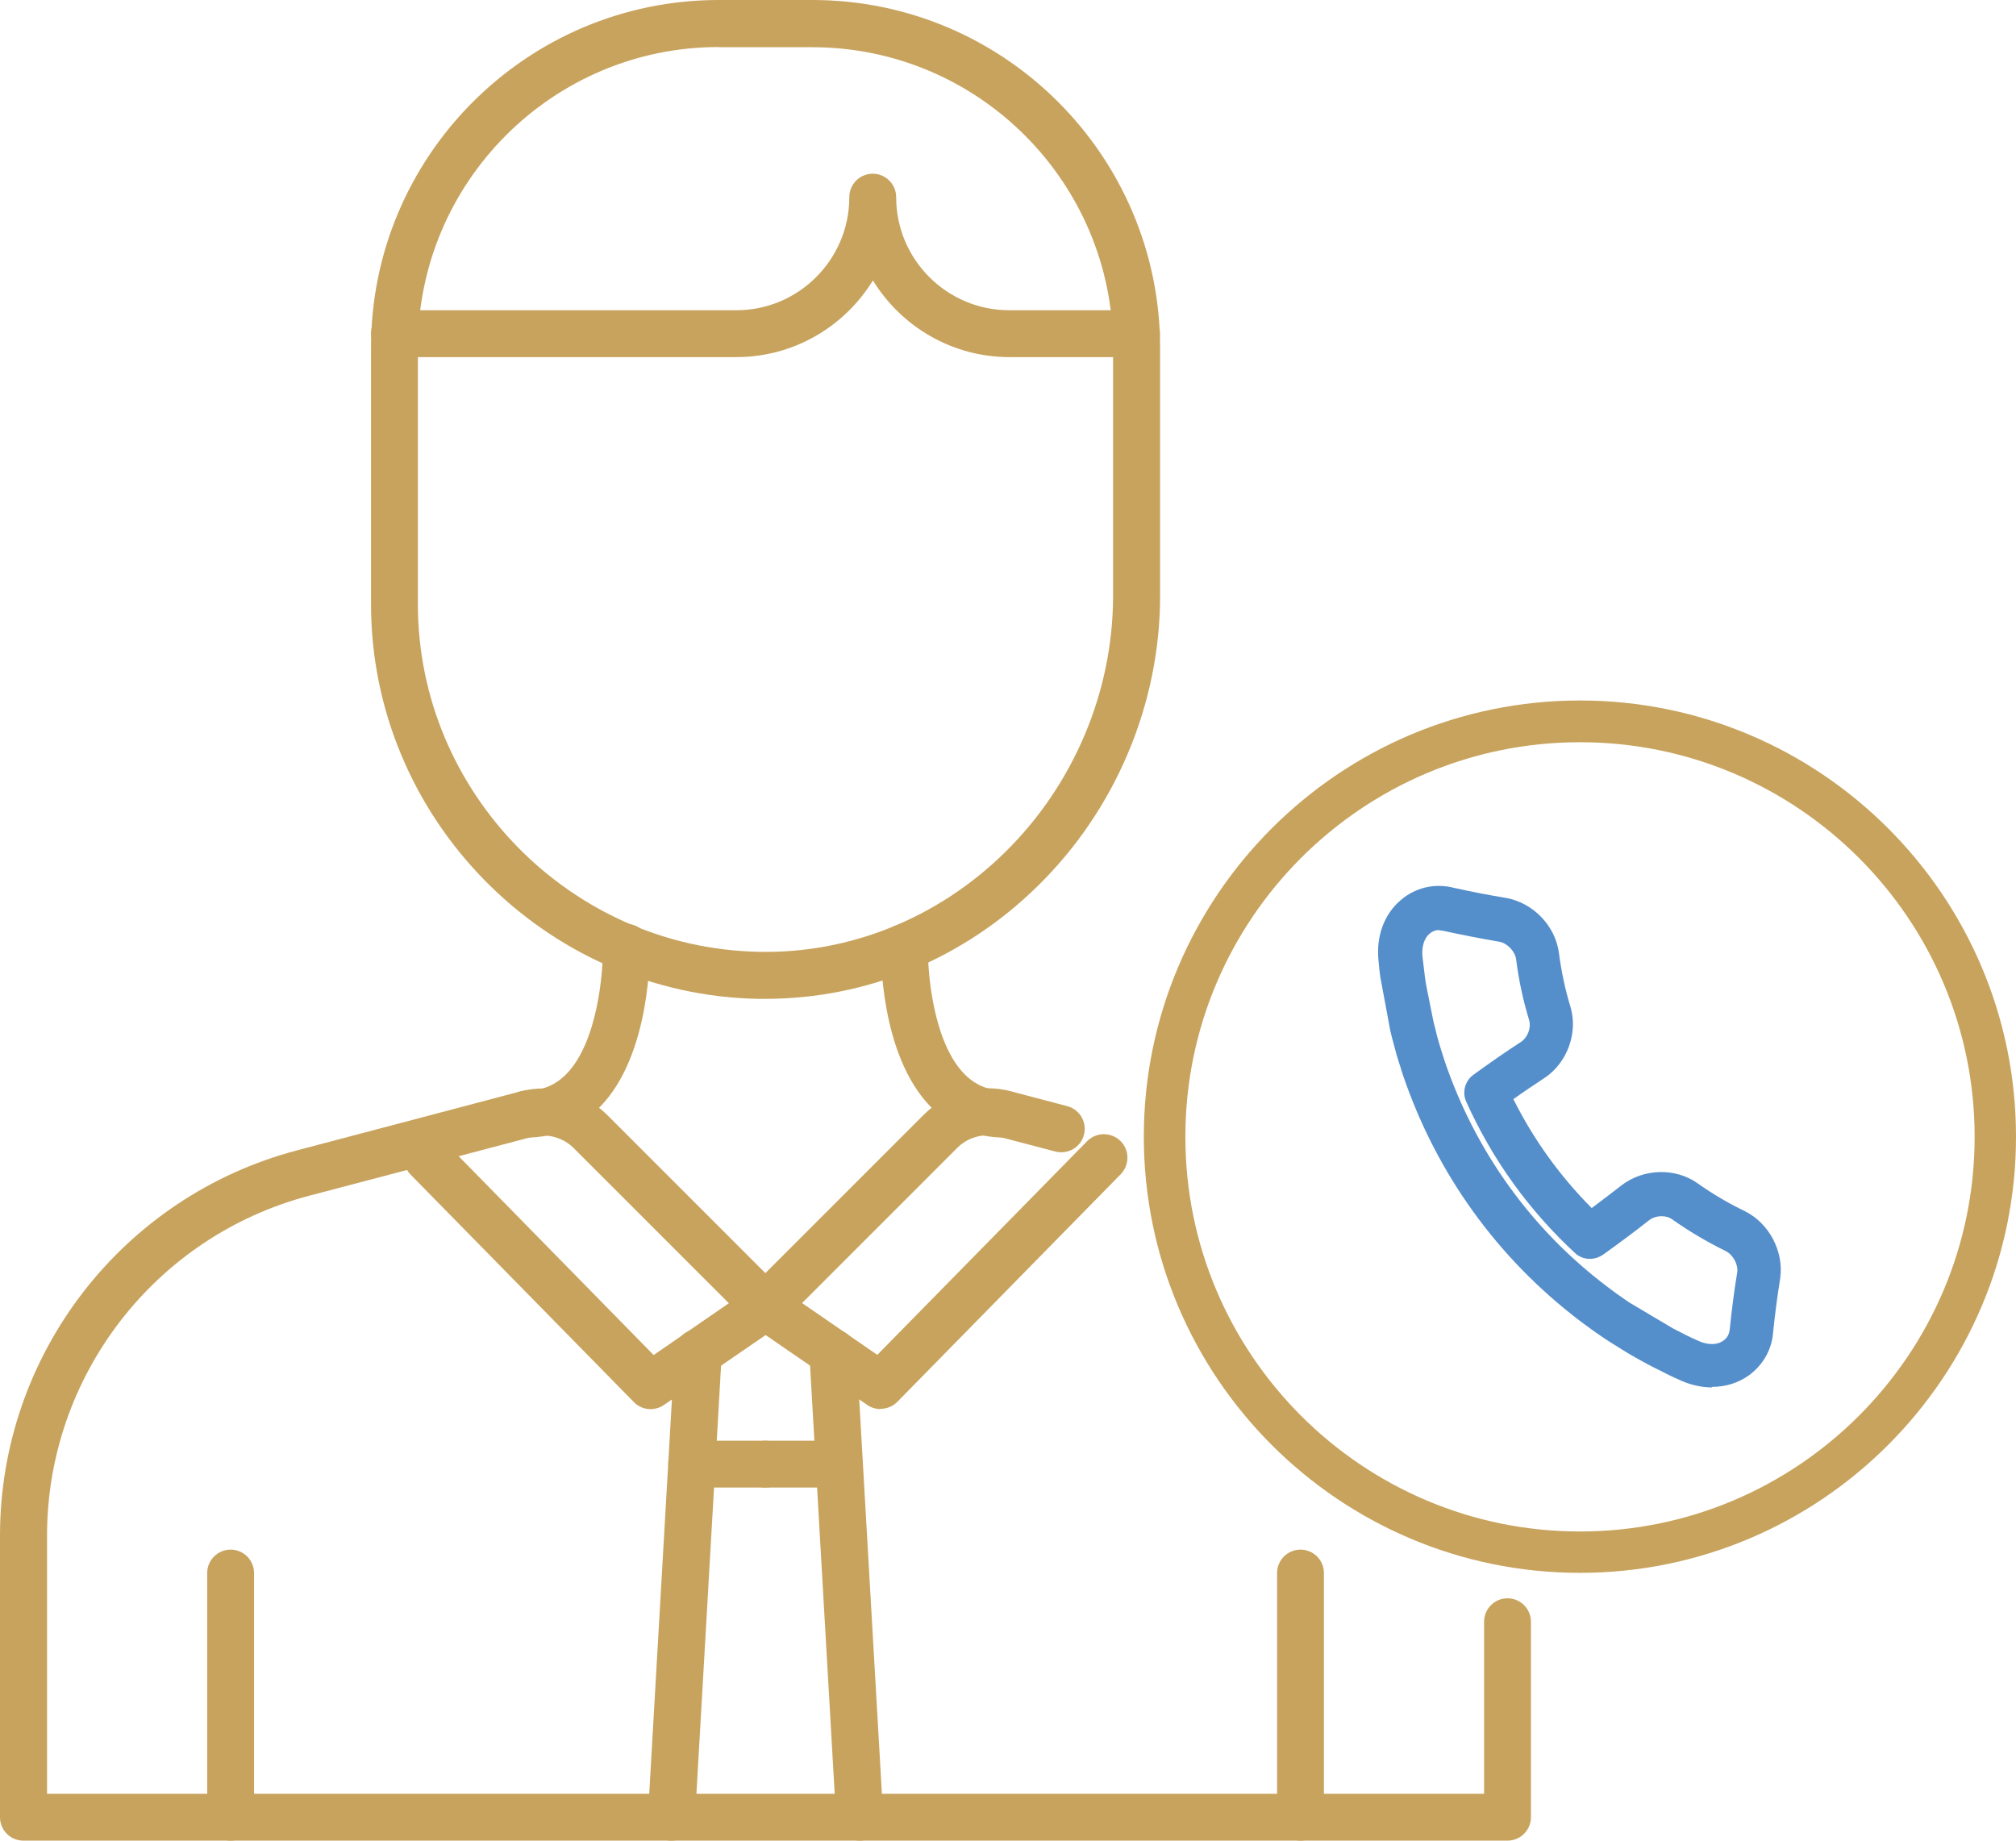 <?xml version="1.0" encoding="UTF-8"?>
<svg id="Layer_2" data-name="Layer 2" xmlns="http://www.w3.org/2000/svg" viewBox="0 0 110.14 100.56">
  <defs>
    <style>
      .cls-1 {
        fill: #558fcb;
      }

      .cls-2 {
        fill: #c8a35d;
      }
    </style>
  </defs>
  <g id="Layer_1-2" data-name="Layer 1">
    <g>
      <path class="cls-2" d="M12.6,100.56c-.71,0-1.28-.57-1.28-1.28v-13.34c0-.71.58-1.28,1.28-1.28s1.28.57,1.28,1.28v13.34c0,.71-.58,1.28-1.28,1.28Z"/>
      <path class="cls-2" d="M48.1,76.98c-.25,0-.51-.07-.73-.23l-6.28-4.32c-.31-.22-.52-.56-.55-.94-.03-.38.1-.76.37-1.03l9.56-9.56c1.24-1.24,3.06-1.73,4.75-1.28l3.08.81c.69.18,1.1.88.92,1.57-.18.69-.89,1.09-1.57.91l-3.08-.81c-.81-.21-1.69.02-2.28.62l-8.47,8.47,4.11,2.83,11.46-11.67c.5-.51,1.31-.51,1.82-.02.51.5.51,1.31.02,1.82l-12.21,12.44c-.25.25-.58.38-.92.38Z"/>
      <path class="cls-2" d="M82.36,100.56H1.28c-.71,0-1.28-.57-1.28-1.28v-15.38c0-9.88,6.67-18.53,16.22-21.05l12.2-3.22c1.7-.45,3.51.05,4.75,1.28l9.56,9.56c.27.27.41.65.37,1.03-.04.38-.24.72-.55.94l-6.28,4.32c-.51.35-1.21.29-1.64-.16l-12.21-12.44c-.07-.07-.13-.15-.18-.24l-5.36,1.41c-8.42,2.22-14.31,9.86-14.31,18.57v14.1h78.51v-9.4c0-.71.58-1.28,1.28-1.28s1.28.57,1.28,1.28v10.68c0,.71-.58,1.28-1.28,1.28ZM25.06,63.17l10.65,10.86,4.11-2.83-8.47-8.47c-.59-.59-1.47-.83-2.28-.62l-4.02,1.06Z"/>
      <path class="cls-2" d="M36.69,100.56s-.05,0-.08,0c-.71-.04-1.25-.65-1.21-1.36l1.46-25.37c.04-.71.63-1.26,1.36-1.21.71.04,1.25.65,1.21,1.36l-1.46,25.37c-.04.68-.61,1.21-1.28,1.21Z"/>
      <path class="cls-2" d="M41.82,81.27h-4.03c-.71,0-1.28-.57-1.28-1.28s.58-1.28,1.28-1.28h4.03c.71,0,1.28.57,1.28,1.28s-.58,1.28-1.28,1.28Z"/>
      <path class="cls-2" d="M71.05,100.56c-.71,0-1.28-.57-1.28-1.28v-13.34c0-.71.58-1.28,1.28-1.28s1.28.57,1.28,1.28v13.34c0,.71-.58,1.28-1.28,1.28Z"/>
      <path class="cls-2" d="M46.96,100.56c-.68,0-1.24-.53-1.28-1.21l-1.46-25.37c-.04-.71.5-1.31,1.21-1.36.72-.04,1.32.5,1.36,1.21l1.46,25.37c.04.71-.5,1.31-1.21,1.36-.03,0-.05,0-.08,0Z"/>
      <path class="cls-2" d="M45.85,81.27h-4.03c-.71,0-1.28-.57-1.28-1.28s.58-1.28,1.28-1.28h4.03c.71,0,1.28.57,1.28,1.28s-.58,1.28-1.28,1.28Z"/>
      <path class="cls-2" d="M41.81,54.57c-.13,0-.27,0-.4,0-11.66-.22-21.14-9.89-21.14-21.56v-14.01C20.26,8.52,28.79,0,39.26,0h5.12c10.48,0,19,8.52,19,19v13.55c0,5.91-2.43,11.68-6.68,15.85-4.06,3.99-9.34,6.17-14.89,6.17ZM39.26,2.57c-9.06,0-16.43,7.37-16.43,16.43v14.01c0,10.28,8.35,18.79,18.62,18.99,4.96.11,9.78-1.83,13.45-5.43,3.76-3.69,5.91-8.79,5.91-14.01v-13.55c0-9.06-7.37-16.43-16.43-16.43h-5.12Z"/>
      <path class="cls-2" d="M62.1,19.51h-6.95c-3.15,0-5.92-1.68-7.46-4.19-1.54,2.51-4.31,4.19-7.46,4.19h-18.68c-.71,0-1.28-.57-1.28-1.28s.58-1.28,1.28-1.28h18.68c3.4,0,6.17-2.77,6.17-6.18,0-.71.58-1.28,1.28-1.28s1.28.57,1.28,1.28c0,3.41,2.77,6.18,6.18,6.18h6.95c.71,0,1.28.57,1.28,1.28s-.58,1.28-1.28,1.28Z"/>
      <path class="cls-2" d="M54.9,62.15c-1.59,0-2.96-.57-4.05-1.68-2.81-2.87-2.73-8.5-2.72-8.74.01-.71.56-1.26,1.31-1.26.71.01,1.27.6,1.26,1.31-.03,1.33.28,5.16,1.99,6.9.6.61,1.33.91,2.21.91.71,0,1.28.57,1.28,1.28s-.58,1.28-1.28,1.28Z"/>
      <path class="cls-2" d="M28.73,62.15c-.71,0-1.28-.57-1.28-1.28s.58-1.28,1.28-1.28c.89,0,1.61-.3,2.21-.91,1.71-1.74,2.02-5.57,1.99-6.9-.01-.71.55-1.29,1.26-1.31.72,0,1.29.55,1.31,1.26,0,.24.09,5.87-2.72,8.74-1.09,1.12-2.46,1.68-4.05,1.68Z"/>
      <g>
        <path class="cls-1" d="M93.54,75.34c-.27,0-.54-.03-.82-.1-.08-.02-.17-.04-.27-.07,0,0-.01,0-.02,0-.12-.04-.24-.08-.35-.13,0,0-.01,0-.02-.01-.02,0-.03-.01-.04-.02-.23-.1-.48-.22-.74-.34l-.23-.11c-.18-.09-.37-.18-.55-.28l-.28-.15c-.16-.09-.32-.17-.48-.26l-.29-.17c-.15-.09-.31-.18-.46-.27l-.29-.18c-.16-.1-.31-.2-.47-.3l-.26-.17c-.18-.12-.35-.24-.53-.36l-.18-.12c-.22-.16-.44-.32-.66-.49,0,0-.02-.01-.03-.02-4.4-3.35-7.68-7.9-9.46-13.15-.06-.17-.1-.3-.14-.43l-.1-.32c-.08-.27-.16-.54-.24-.82l-.05-.18c-.06-.22-.11-.43-.17-.65l-.07-.3c-.04-.18-.08-.36-.12-.54l-.07-.33c-.03-.18-.07-.35-.1-.52l-.06-.34c-.03-.18-.06-.36-.08-.54l-.05-.33c-.03-.2-.05-.39-.07-.59l-.03-.22s0-.04,0-.05c0,0,0-.05,0-.06-.11-1.16.28-2.21,1.06-2.88.69-.59,1.6-.8,2.49-.58.96.21,1.95.41,2.93.57,1.28.24,2.33,1.34,2.5,2.62.13,1.02.35,2.03.65,3.01.36,1.23-.15,2.64-1.22,3.36-.69.45-1.37.92-2.04,1.4,1.2,2.51,2.82,4.75,4.81,6.69.66-.48,1.32-.98,1.96-1.49,1.04-.79,2.54-.83,3.58-.1.84.59,1.73,1.12,2.65,1.57,0,0,0,0,0,0,1.16.57,1.87,1.91,1.69,3.19-.16,1-.29,2-.39,2.99-.06.81-.46,1.53-1.13,2.02-.5.37-1.12.56-1.78.56ZM92.88,73.74s.01,0,.02,0c.06.02.11.03.17.05.54.13,1.02.05,1.38-.21.31-.22.49-.56.52-.95.11-1.03.24-2.06.4-3.08.09-.62-.29-1.35-.88-1.63-.99-.48-1.96-1.05-2.86-1.69-.51-.36-1.29-.34-1.81.06-.79.62-1.62,1.24-2.45,1.84l-.05.04c-.29.21-.68.19-.94-.06-2.49-2.3-4.46-5.04-5.86-8.14-.15-.33-.04-.71.25-.92,0,0,.04-.03.05-.03.82-.6,1.67-1.19,2.53-1.74.53-.36.8-1.09.62-1.69-.32-1.06-.55-2.15-.7-3.25-.09-.64-.65-1.23-1.28-1.35-.99-.17-2.01-.36-3.02-.59-.44-.11-.85-.02-1.18.26-.41.35-.6.93-.54,1.6l.03.31c.02.19.04.38.07.56l.04.31c.02.17.05.34.08.51l.05.32c.03.17.06.33.09.5l.06.31c.04.17.07.34.11.51l.06.28c.05.21.1.41.16.61l.04.17c.07.26.15.52.23.78l.1.31c.04.12.08.24.12.36,1.7,5.01,4.8,9.32,8.99,12.49,0,0,.02.01.03.02.19.15.4.3.61.45l.17.12c.16.12.33.23.5.34l.24.16c.15.09.29.19.44.28l.26.16c.15.09.3.18.44.26l.28.16c.15.08.3.17.45.25l.27.14c.17.09.35.18.52.26l.21.11c.23.11.47.22.71.33,0,0,0,0,0,0,0,0,.04.02.05.02.06.03.12.05.18.07Z"/>
        <path class="cls-1" d="M93.54,75.8c-.31,0-.62-.04-.92-.11-.08-.02-.19-.05-.3-.08-.16-.05-.29-.1-.43-.16-.3-.13-.56-.25-.82-.38l-.23-.12c-.18-.09-.37-.18-.56-.28l-.29-.15c-.16-.09-.33-.18-.49-.27l-.3-.17c-.16-.09-.31-.18-.47-.28l-.29-.18c-.16-.1-.32-.2-.48-.3l-.26-.17c-.19-.12-.36-.25-.54-.37l-.17-.12c-.23-.17-.46-.33-.68-.5-4.51-3.43-7.83-8.05-9.65-13.39-.06-.17-.1-.3-.14-.44l-.1-.31c-.09-.28-.17-.56-.24-.84l-.05-.19c-.06-.21-.12-.44-.17-.66l-.55-2.95c-.03-.2-.05-.4-.07-.61l-.03-.32c-.13-1.32.32-2.51,1.21-3.27.8-.69,1.86-.94,2.89-.68.94.21,1.92.4,2.89.56,1.47.27,2.68,1.53,2.87,3.01.13,1,.34,1.99.63,2.94.42,1.41-.17,3.04-1.4,3.87-.58.38-1.16.77-1.72,1.17,1.1,2.2,2.54,4.2,4.28,5.95.55-.41,1.1-.83,1.64-1.25,1.19-.91,2.92-.96,4.12-.12.82.58,1.69,1.1,2.59,1.53,1.34.66,2.15,2.2,1.95,3.66-.16,1-.29,2-.39,2.97-.07.94-.54,1.77-1.31,2.34-.58.42-1.28.64-2.04.64ZM78.63,49.32c-.55,0-1.08.19-1.5.56-.67.57-.99,1.48-.9,2.49l.04.31c.02.2.04.4.07.59l.53,2.86c.05.21.11.42.16.63l.05.18c.07.26.15.53.23.8l.1.31c.04.13.08.25.14.42,1.75,5.17,4.97,9.64,9.31,12.94.24.18.46.34.68.5l.17.12c.17.12.35.24.52.36l.25.17c.15.1.3.2.46.29l.28.17c.15.09.3.18.45.27l.29.17c.15.09.31.17.47.26l.28.15c.17.09.35.18.54.27l.23.11c.24.12.49.23.72.33.17.08.27.11.38.15.1.03.18.05.25.07.83.2,1.63.05,2.23-.38.56-.4.89-1,.94-1.69.1-1,.24-2.01.4-3.03.16-1.08-.45-2.23-1.45-2.72-.94-.46-1.86-1-2.72-1.61-.88-.62-2.17-.58-3.05.09-.64.51-1.31,1.01-1.97,1.49l-.31.22-.27-.26c-2.03-1.97-3.68-4.27-4.9-6.81l-.16-.34.31-.22c.67-.48,1.36-.95,2.06-1.41.91-.61,1.35-1.82,1.04-2.86-.3-1-.53-2.04-.66-3.08-.15-1.09-1.04-2.04-2.13-2.24-.99-.17-1.98-.36-2.95-.57-.2-.05-.4-.08-.6-.08ZM93.55,74.31c-.19,0-.39-.02-.6-.07-.06-.01-.13-.03-.2-.05h-.02c-.08-.03-.16-.06-.23-.09-.3-.13-.54-.25-.78-.36l-.22-.11c-.18-.09-.35-.18-.53-.27l-2.43-1.44c-.17-.12-.34-.23-.51-.35l-.17-.12c-.22-.15-.43-.31-.62-.46-4.28-3.25-7.44-7.65-9.17-12.73l-.22-.68c-.08-.27-.16-.53-.23-.8l-.05-.18c-.05-.2-.11-.41-.16-.62l-.39-1.96c-.03-.18-.06-.35-.08-.52l-.15-1.19c-.08-.83.18-1.55.7-2,.44-.38,1-.5,1.58-.36.99.22,1.99.42,2.98.58.83.15,1.54.9,1.66,1.73.14,1.07.37,2.14.68,3.17.23.79-.11,1.73-.8,2.2-.85.56-1.69,1.14-2.51,1.73-.17.12-.22.27-.16.4,1.37,3.04,3.3,5.73,5.75,7.99.1.09.26.1.37.02.89-.64,1.71-1.25,2.49-1.87.68-.52,1.67-.55,2.35-.08.88.62,1.82,1.18,2.79,1.66.76.37,1.24,1.28,1.13,2.1-.16,1.01-.3,2.04-.4,3.06-.04.51-.29.97-.71,1.27-.32.24-.72.36-1.16.36ZM78.63,50.81c-.2,0-.38.07-.53.2-.29.25-.43.7-.39,1.22l.14,1.16c.02.17.05.33.08.5l.38,1.9c.05.19.1.4.15.6l.04.17c.07.25.14.51.22.76l.21.66c1.67,4.91,4.72,9.16,8.83,12.28.22.17.42.31.62.46l.16.11c.16.12.33.23.49.34l2.36,1.4c.16.09.34.17.51.26l.21.11c.22.11.46.22.69.32.1.05.15.06.2.08h0s-.14.43-.14.43l.14-.43s.09.03.14.04c.41.1.76.05,1.02-.14.2-.14.32-.36.34-.62.11-1.05.24-2.09.41-3.11.06-.43-.23-.96-.63-1.16-1.02-.5-2-1.08-2.92-1.73-.35-.25-.91-.23-1.27.05-.78.62-1.62,1.24-2.47,1.85-.51.37-1.14.33-1.56-.05-2.54-2.35-4.54-5.13-5.96-8.29-.23-.52-.06-1.14.41-1.47.88-.64,1.73-1.23,2.59-1.79.37-.25.56-.77.44-1.19-.33-1.08-.57-2.2-.71-3.32-.06-.44-.48-.88-.92-.96-1-.17-2.02-.37-3.03-.59-.09-.02-.17-.03-.25-.03Z"/>
      </g>
      <g>
        <path class="cls-2" d="M86.32,85.48c-12.89,0-23.37-10.49-23.37-23.37s10.49-23.37,23.37-23.37,23.37,10.49,23.37,23.37-10.49,23.37-23.37,23.37ZM86.32,40.09c-12.14,0-22.01,9.87-22.01,22.01s9.87,22.01,22.01,22.01,22.01-9.87,22.01-22.01-9.87-22.01-22.01-22.01Z"/>
        <path class="cls-2" d="M86.32,85.93c-13.14,0-23.83-10.69-23.83-23.83s10.69-23.83,23.83-23.83,23.82,10.69,23.82,23.83-10.69,23.83-23.82,23.83ZM86.32,39.18c-12.64,0-22.92,10.28-22.92,22.92s10.28,22.92,22.92,22.92,22.92-10.28,22.92-22.92-10.28-22.92-22.92-22.92ZM86.32,84.57c-12.39,0-22.46-10.08-22.46-22.46s10.08-22.46,22.46-22.46,22.46,10.08,22.46,22.46-10.08,22.46-22.46,22.46ZM86.32,40.55c-11.89,0-21.56,9.67-21.56,21.56s9.67,21.56,21.56,21.56,21.56-9.67,21.56-21.56-9.67-21.56-21.56-21.56Z"/>
      </g>
    </g>
  </g>
</svg>